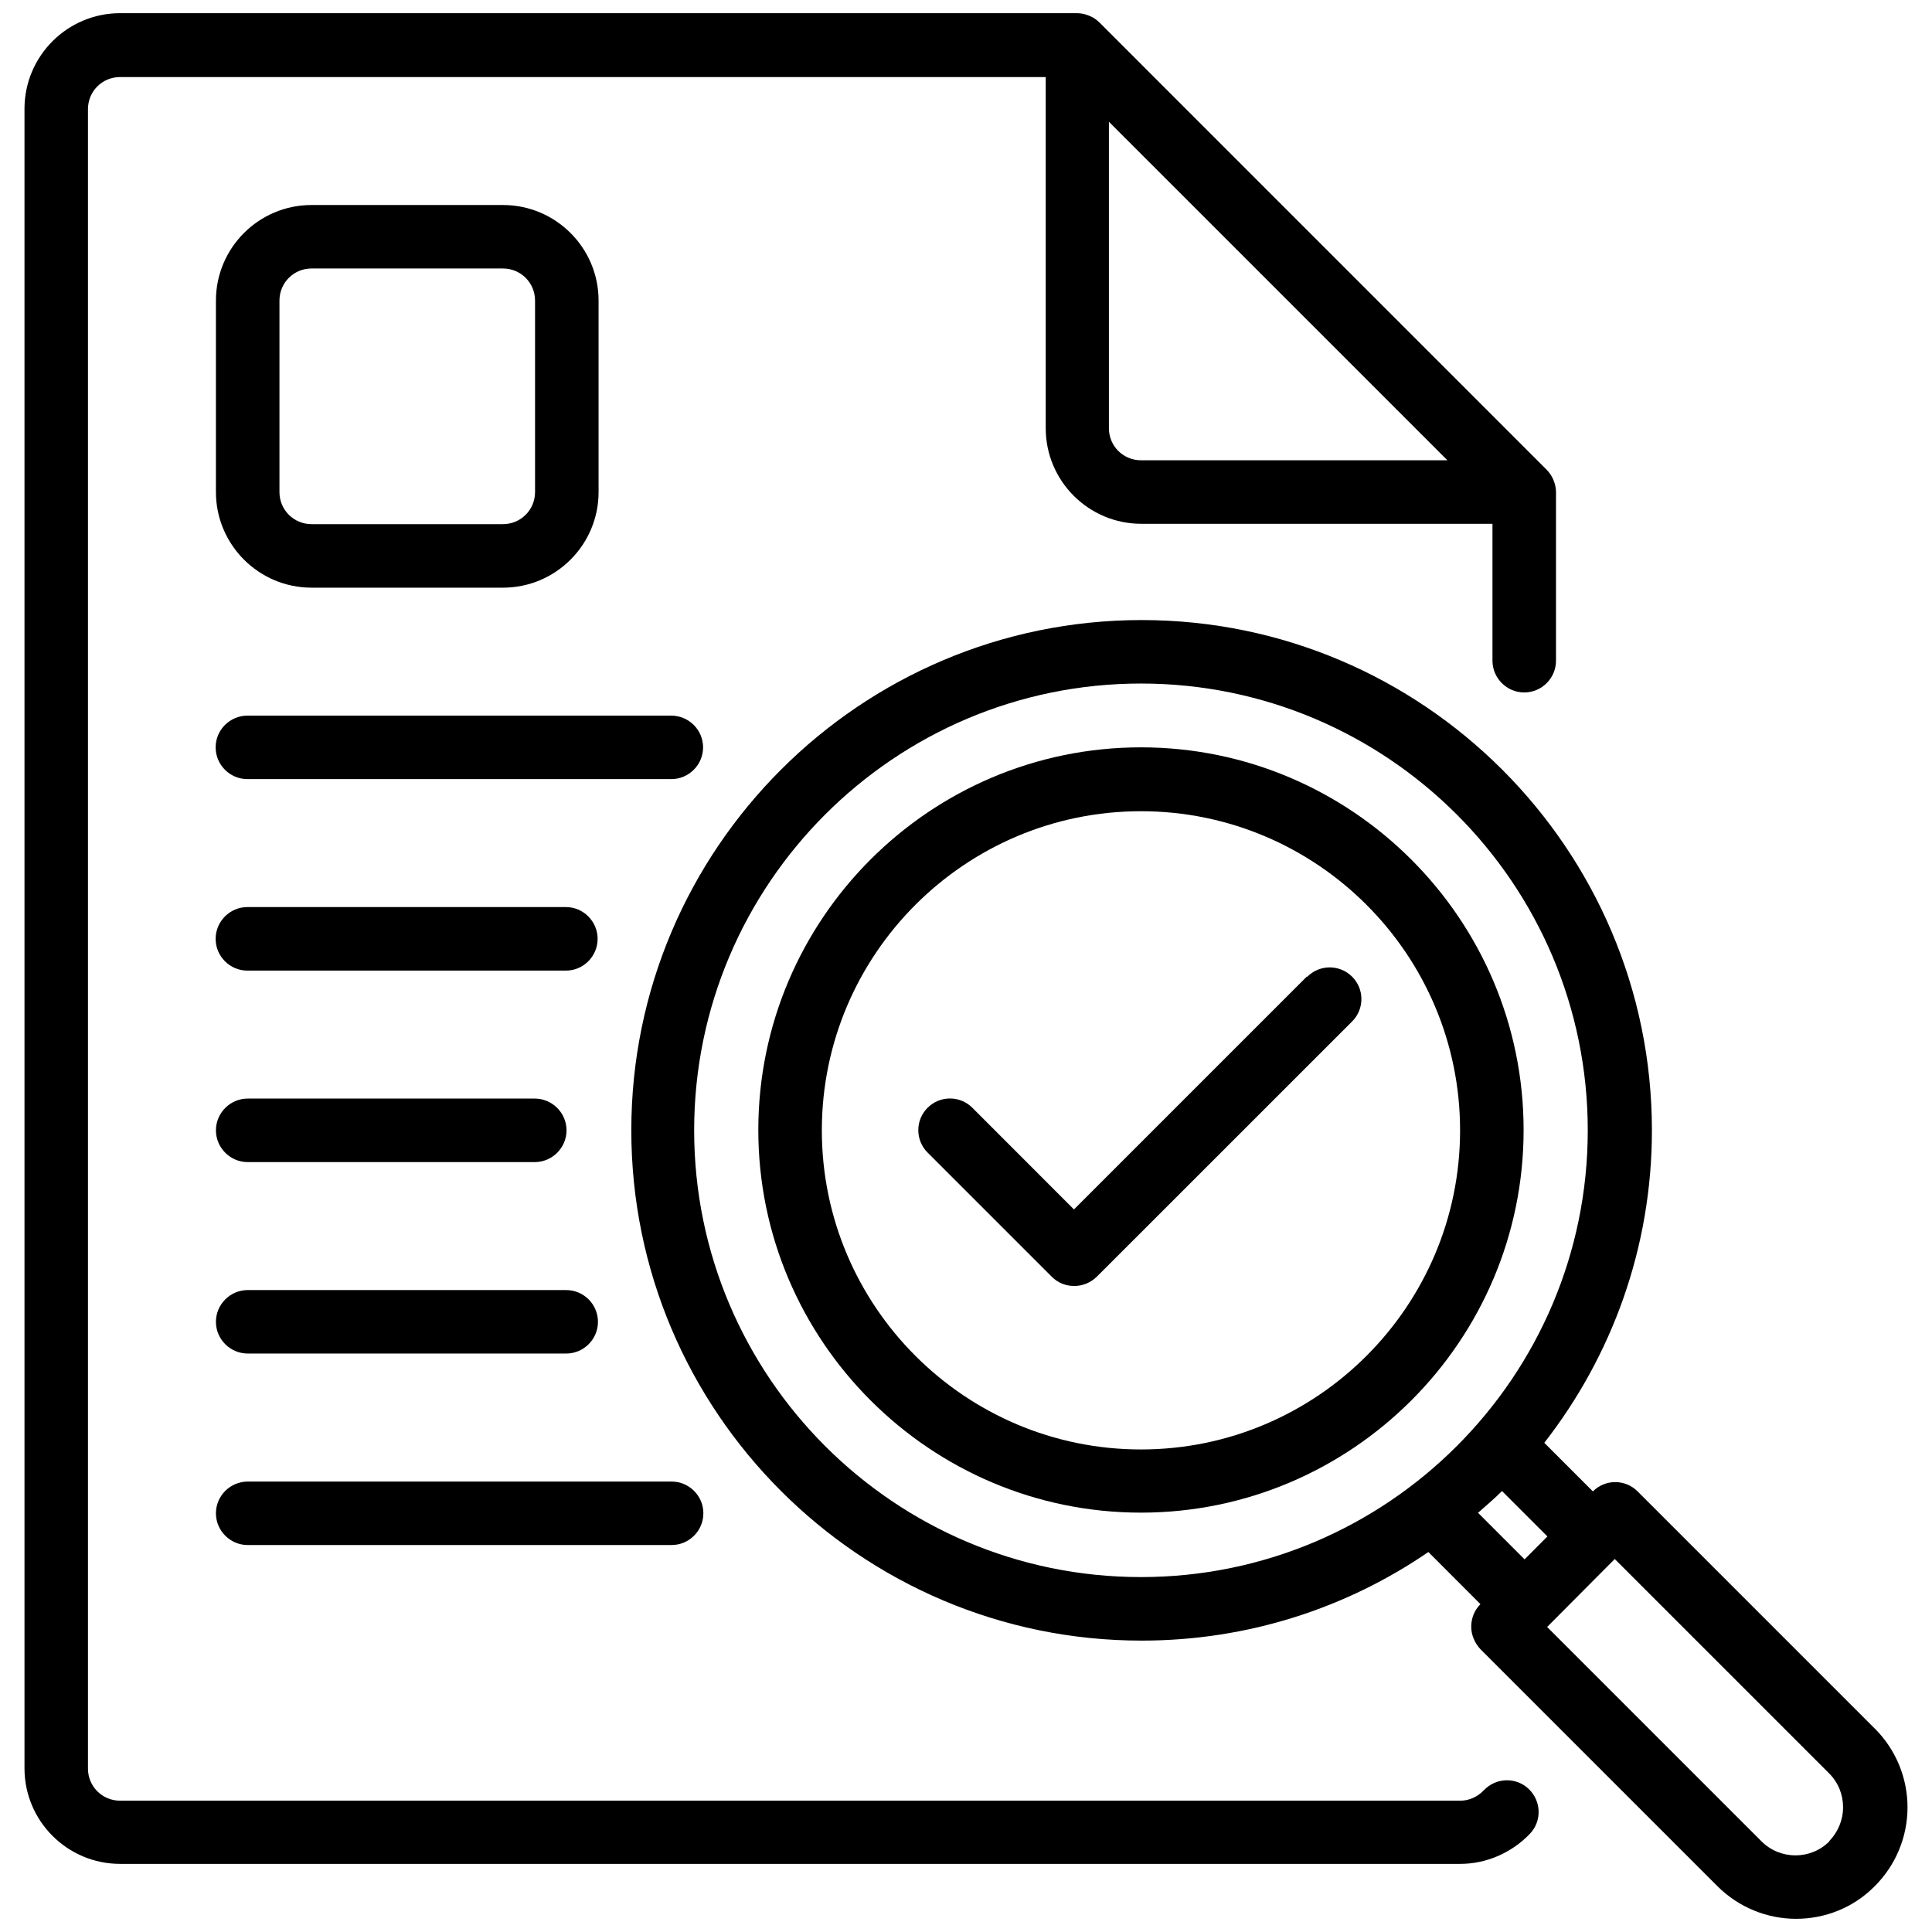 <svg xmlns="http://www.w3.org/2000/svg" width="34" height="34" viewBox="0 0 34 34" fill="none"><path d="M26.114 31.505C26.003 31.622 25.852 31.689 25.701 31.689H2.113C1.8 31.689 1.548 31.438 1.548 31.125V1.92C1.548 1.607 1.8 1.356 2.113 1.356H18.403V7.536C18.403 8.464 19.157 9.218 20.085 9.218H26.265V11.627C26.265 11.934 26.517 12.186 26.824 12.186C27.132 12.186 27.383 11.934 27.383 11.627V8.659C27.383 8.587 27.366 8.514 27.338 8.447C27.31 8.38 27.271 8.319 27.215 8.263L19.353 0.4C19.302 0.35 19.241 0.305 19.168 0.277C19.101 0.249 19.029 0.232 18.956 0.232H2.113C1.185 0.232 0.431 0.987 0.431 1.915V31.119C0.431 32.047 1.185 32.801 2.113 32.801H25.701C26.159 32.801 26.606 32.605 26.925 32.27C27.137 32.047 27.126 31.695 26.902 31.482C26.679 31.27 26.327 31.281 26.114 31.505ZM19.515 7.536V2.143L25.472 8.1H20.079C19.766 8.1 19.515 7.849 19.515 7.536Z" fill="black"></path><path d="M20.079 13.152C16.363 13.152 13.345 16.176 13.345 19.886C13.345 23.597 16.369 26.62 20.079 26.62C23.79 26.62 26.813 23.597 26.813 19.886C26.813 16.176 23.79 13.152 20.079 13.152ZM20.079 25.508C16.983 25.508 14.463 22.988 14.463 19.892C14.463 16.796 16.983 14.276 20.079 14.276C23.175 14.276 25.695 16.796 25.695 19.892C25.695 22.988 23.175 25.508 20.079 25.508Z" fill="black"></path><path d="M32.988 30.415L28.819 26.246C28.602 26.028 28.249 26.028 28.032 26.246L27.177 25.391C28.361 23.871 29.071 21.965 29.071 19.892C29.071 14.941 25.042 10.912 20.091 10.912C15.14 10.912 11.11 14.941 11.11 19.892C11.11 24.843 15.14 28.872 20.091 28.872C21.963 28.872 23.701 28.297 25.137 27.313L26.053 28.23C25.947 28.336 25.891 28.481 25.891 28.626C25.891 28.772 25.953 28.917 26.053 29.023L30.222 33.192C30.602 33.572 31.105 33.768 31.608 33.768C32.111 33.768 32.614 33.578 32.994 33.192C33.363 32.823 33.569 32.326 33.569 31.806C33.569 31.286 33.363 30.789 32.994 30.42L32.988 30.415ZM12.216 19.892C12.216 15.555 15.743 12.029 20.079 12.029C24.416 12.029 27.942 15.555 27.942 19.892C27.942 24.228 24.416 27.754 20.079 27.754C15.743 27.754 12.216 24.228 12.216 19.892ZM26.014 26.62C26.154 26.497 26.299 26.374 26.433 26.24L27.232 27.039L26.83 27.442L26.008 26.62H26.014ZM32.195 32.404C31.865 32.734 31.328 32.734 30.999 32.404L27.227 28.632L28.417 27.436L32.189 31.208C32.351 31.37 32.435 31.582 32.435 31.806C32.435 32.029 32.346 32.242 32.189 32.404H32.195Z" fill="black"></path><path d="M22.996 17.188L18.9 21.284L17.112 19.495C16.894 19.277 16.542 19.277 16.324 19.495C16.106 19.713 16.106 20.065 16.324 20.283L18.509 22.468C18.62 22.58 18.76 22.631 18.905 22.631C19.051 22.631 19.191 22.575 19.302 22.468L23.795 17.976C24.013 17.758 24.013 17.405 23.795 17.188C23.577 16.97 23.225 16.97 23.007 17.188L22.996 17.188Z" fill="black"></path><path d="M5.482 10.342H8.852C9.78 10.342 10.534 9.587 10.534 8.66V5.29C10.534 4.362 9.78 3.608 8.852 3.608H5.482C4.554 3.608 3.8 4.362 3.8 5.29V8.66C3.8 9.587 4.555 10.342 5.482 10.342ZM4.918 5.29C4.918 4.977 5.169 4.725 5.482 4.725H8.852C9.165 4.725 9.416 4.977 9.416 5.29V8.66C9.416 8.972 9.165 9.224 8.852 9.224H5.482C5.169 9.224 4.918 8.972 4.918 8.66V5.29Z" fill="black"></path><path d="M12.373 13.152C12.373 12.845 12.121 12.594 11.814 12.594H4.354C4.046 12.594 3.795 12.845 3.795 13.152C3.795 13.46 4.046 13.711 4.354 13.711H11.814C12.121 13.711 12.373 13.46 12.373 13.152Z" fill="black"></path><path d="M9.959 15.963H4.353C4.046 15.963 3.795 16.215 3.795 16.522C3.795 16.83 4.046 17.081 4.353 17.081H9.959C10.266 17.081 10.517 16.83 10.517 16.522C10.517 16.215 10.266 15.963 9.959 15.963Z" fill="black"></path><path d="M4.359 20.451H9.411C9.718 20.451 9.97 20.199 9.97 19.892C9.97 19.585 9.718 19.333 9.411 19.333H4.359C4.052 19.333 3.8 19.585 3.8 19.892C3.8 20.199 4.052 20.451 4.359 20.451Z" fill="black"></path><path d="M4.359 23.82H9.964C10.272 23.82 10.523 23.569 10.523 23.262C10.523 22.954 10.272 22.703 9.964 22.703H4.359C4.052 22.703 3.8 22.954 3.8 23.262C3.8 23.569 4.052 23.82 4.359 23.82Z" fill="black"></path><path d="M4.359 27.19H11.819C12.127 27.19 12.378 26.939 12.378 26.631C12.378 26.324 12.127 26.073 11.819 26.073H4.359C4.052 26.073 3.8 26.324 3.8 26.631C3.8 26.939 4.052 27.19 4.359 27.19Z" fill="black"></path></svg>